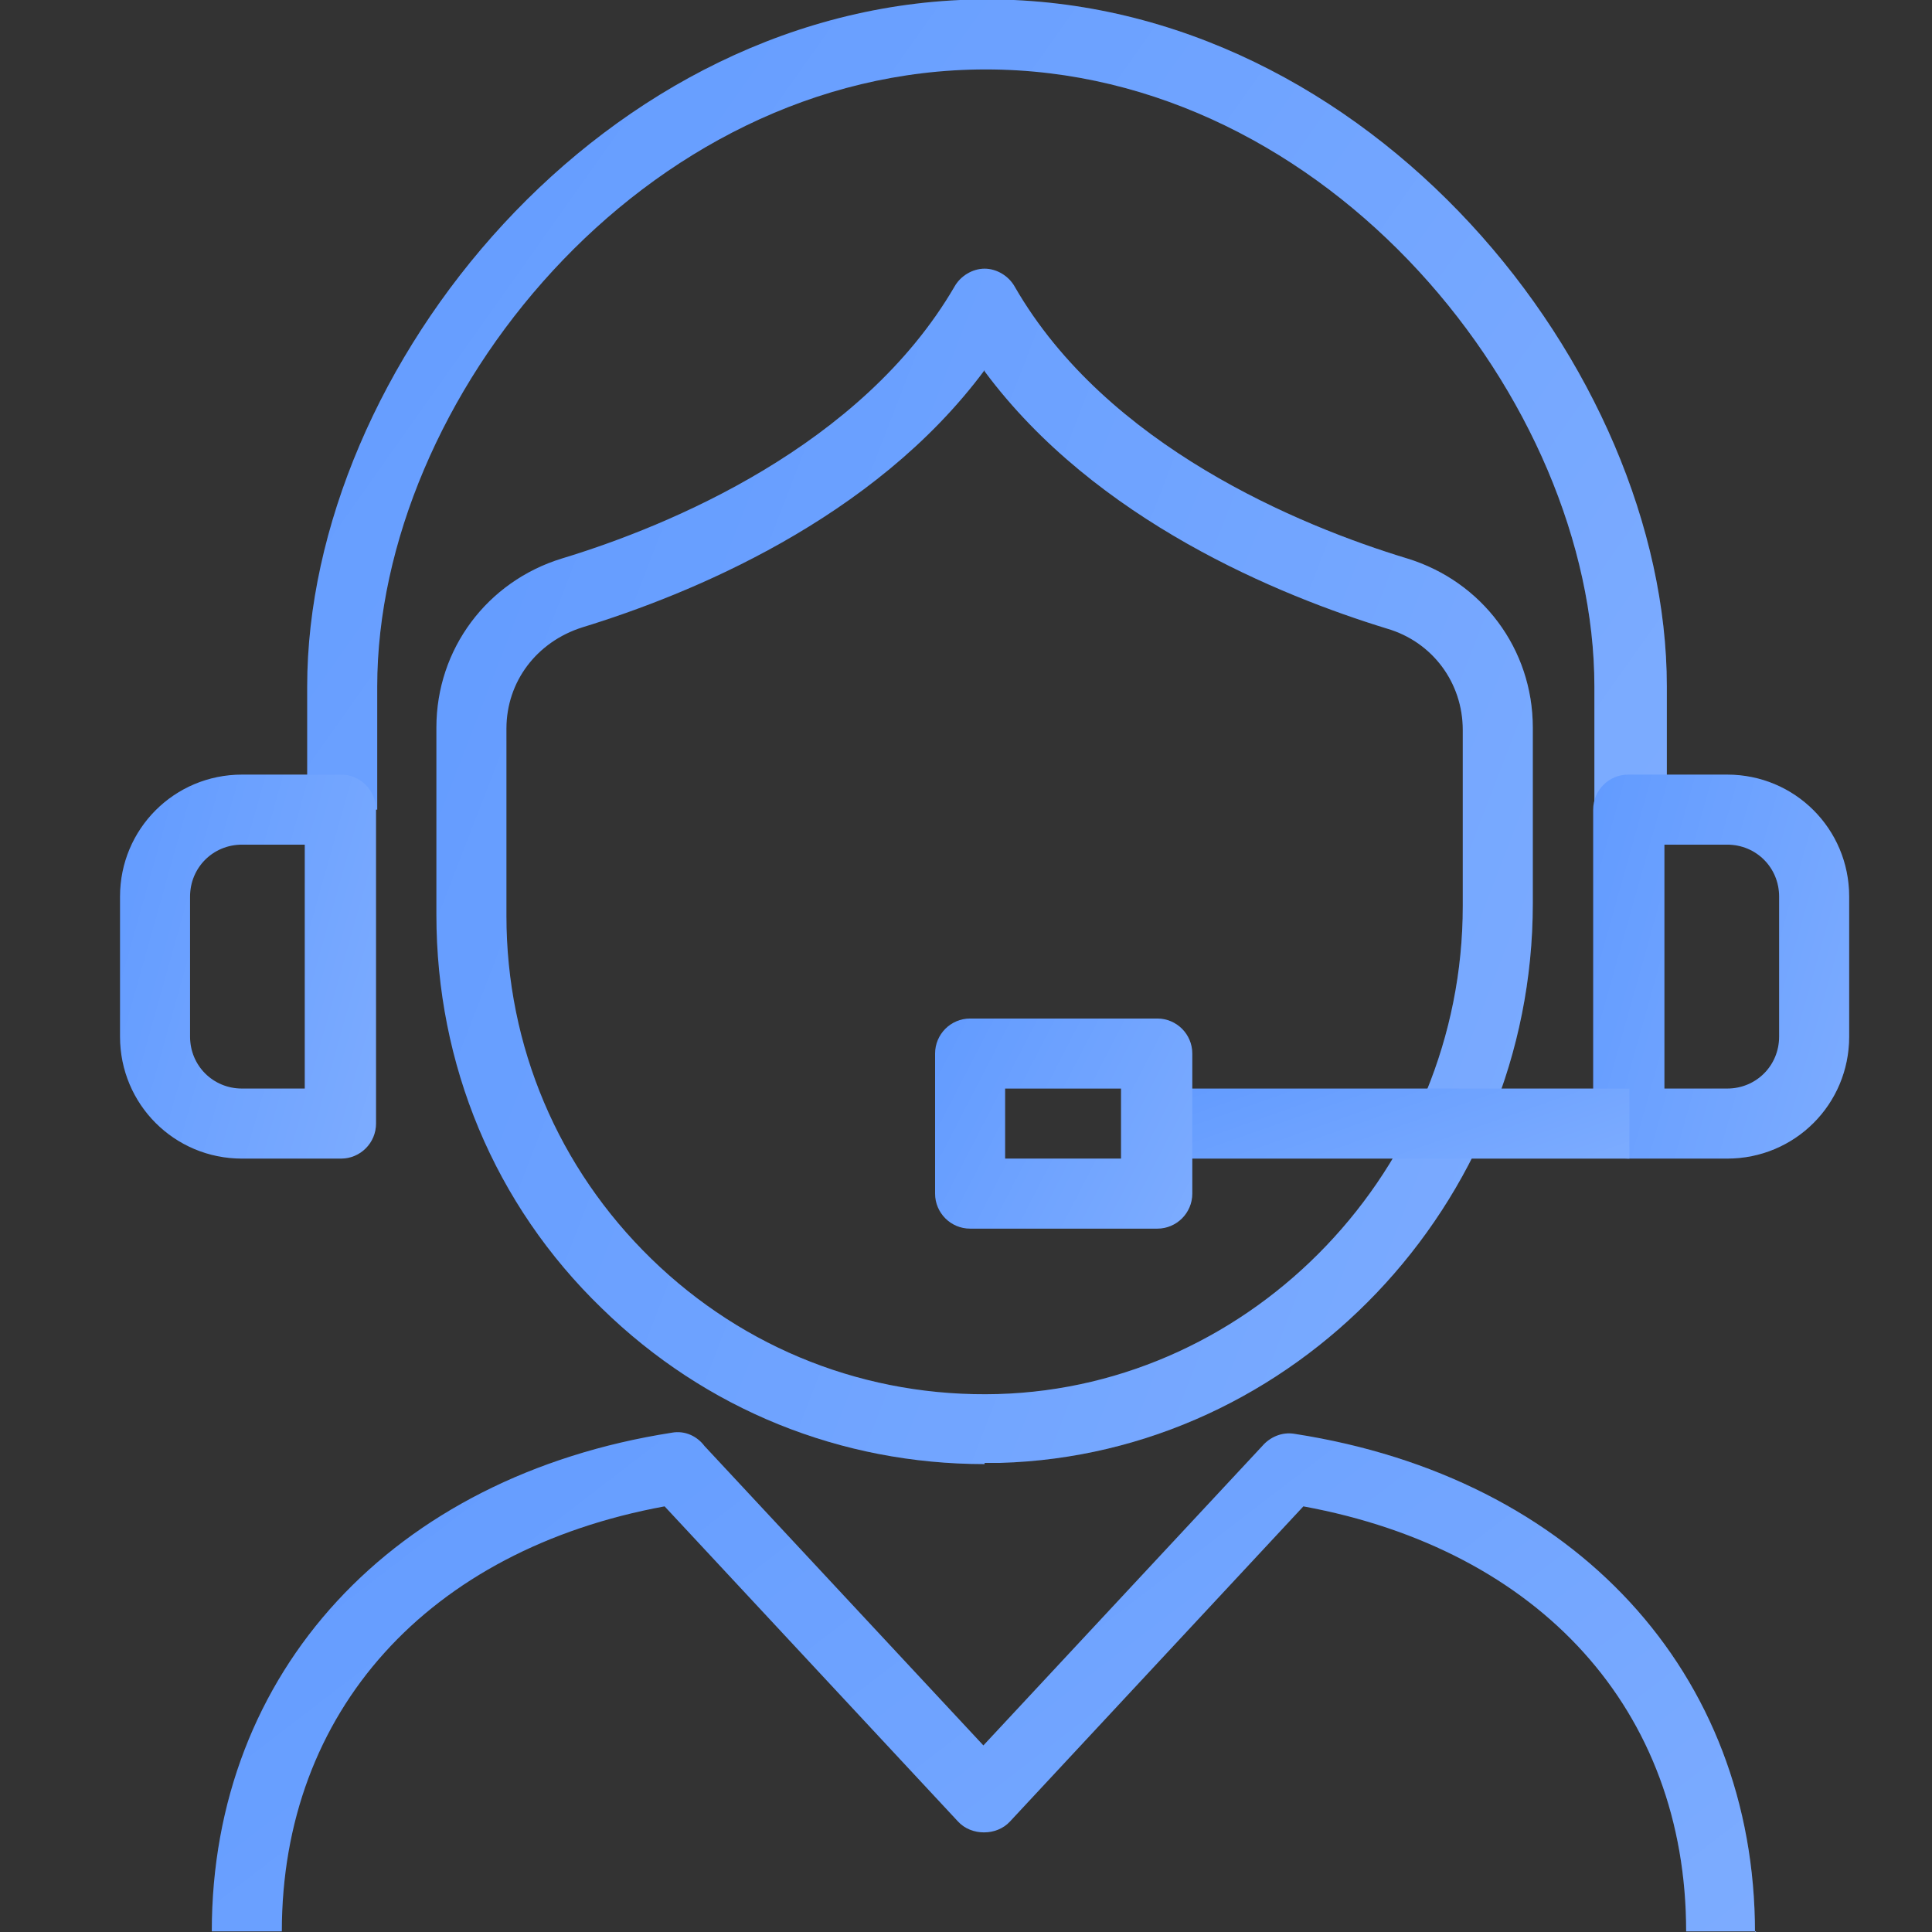 <svg width="16" height="16" viewBox="0 0 16 16" fill="none" xmlns="http://www.w3.org/2000/svg">
<rect x="0" y="0" width="16" height="16" fill="#333333" stroke="none"/>
<path d="M8.154 12.125C6.964 12.125 5.844 11.675 4.984 10.835C4.094 9.975 3.614 8.815 3.614 7.575V6.025C3.614 5.375 4.034 4.815 4.654 4.625C5.544 4.355 7.134 3.695 7.904 2.375C7.954 2.285 8.054 2.225 8.154 2.225C8.254 2.225 8.354 2.285 8.404 2.375C9.164 3.695 10.764 4.355 11.654 4.625C12.274 4.815 12.694 5.375 12.694 6.025V7.485C12.694 9.975 10.714 12.045 8.284 12.115C8.244 12.115 8.194 12.115 8.154 12.115V12.125ZM8.154 3.065C7.234 4.305 5.704 4.925 4.824 5.195C4.444 5.315 4.194 5.645 4.194 6.035V7.585C4.194 8.665 4.624 9.675 5.394 10.425C6.164 11.175 7.184 11.575 8.264 11.545C10.384 11.485 12.114 9.675 12.114 7.505V6.045C12.114 5.655 11.864 5.315 11.484 5.205C10.604 4.935 9.074 4.315 8.154 3.075V3.065Z" fill="#5F99FF"/>
<path d="M8.154 12.125C6.964 12.125 5.844 11.675 4.984 10.835C4.094 9.975 3.614 8.815 3.614 7.575V6.025C3.614 5.375 4.034 4.815 4.654 4.625C5.544 4.355 7.134 3.695 7.904 2.375C7.954 2.285 8.054 2.225 8.154 2.225C8.254 2.225 8.354 2.285 8.404 2.375C9.164 3.695 10.764 4.355 11.654 4.625C12.274 4.815 12.694 5.375 12.694 6.025V7.485C12.694 9.975 10.714 12.045 8.284 12.115C8.244 12.115 8.194 12.115 8.154 12.115V12.125ZM8.154 3.065C7.234 4.305 5.704 4.925 4.824 5.195C4.444 5.315 4.194 5.645 4.194 6.035V7.585C4.194 8.665 4.624 9.675 5.394 10.425C6.164 11.175 7.184 11.575 8.264 11.545C10.384 11.485 12.114 9.675 12.114 7.505V6.045C12.114 5.655 11.864 5.315 11.484 5.205C10.604 4.935 9.074 4.315 8.154 3.075V3.065Z" fill="url(#paint0_linear_5014_12436)" fill-opacity="0.2"/>
<path d="M13.784 6.705H13.204V5.685C13.204 3.325 11.004 0.575 8.164 0.575C5.324 0.575 3.124 3.315 3.124 5.685V6.705H2.544V5.685C2.544 3.055 5.004 -0.005 8.174 -0.005C11.344 -0.005 13.804 3.055 13.804 5.685V6.705H13.784Z" fill="#5F99FF"/>
<path d="M13.784 6.705H13.204V5.685C13.204 3.325 11.004 0.575 8.164 0.575C5.324 0.575 3.124 3.315 3.124 5.685V6.705H2.544V5.685C2.544 3.055 5.004 -0.005 8.174 -0.005C11.344 -0.005 13.804 3.055 13.804 5.685V6.705H13.784Z" fill="url(#paint1_linear_5014_12436)" fill-opacity="0.2"/>
<path d="M2.824 9.595H2.004C1.444 9.595 0.994 9.145 0.994 8.585V7.425C0.994 6.865 1.444 6.415 2.004 6.415H2.824C2.984 6.415 3.114 6.545 3.114 6.705V9.305C3.114 9.465 2.984 9.595 2.824 9.595ZM2.004 6.995C1.764 6.995 1.574 7.185 1.574 7.425V8.585C1.574 8.825 1.764 9.015 2.004 9.015H2.524V6.995H2.004Z" fill="#5F99FF"/>
<path d="M2.824 9.595H2.004C1.444 9.595 0.994 9.145 0.994 8.585V7.425C0.994 6.865 1.444 6.415 2.004 6.415H2.824C2.984 6.415 3.114 6.545 3.114 6.705V9.305C3.114 9.465 2.984 9.595 2.824 9.595ZM2.004 6.995C1.764 6.995 1.574 7.185 1.574 7.425V8.585C1.574 8.825 1.764 9.015 2.004 9.015H2.524V6.995H2.004Z" fill="url(#paint2_linear_5014_12436)" fill-opacity="0.2"/>
<path d="M14.304 9.595H13.484C13.324 9.595 13.194 9.465 13.194 9.305V6.705C13.194 6.545 13.324 6.415 13.484 6.415H14.304C14.864 6.415 15.314 6.865 15.314 7.425V8.585C15.314 9.145 14.864 9.595 14.304 9.595ZM13.784 9.015H14.304C14.544 9.015 14.734 8.825 14.734 8.585V7.425C14.734 7.185 14.544 6.995 14.304 6.995H13.784V9.015Z" fill="#5F99FF"/>
<path d="M14.304 9.595H13.484C13.324 9.595 13.194 9.465 13.194 9.305V6.705C13.194 6.545 13.324 6.415 13.484 6.415H14.304C14.864 6.415 15.314 6.865 15.314 7.425V8.585C15.314 9.145 14.864 9.595 14.304 9.595ZM13.784 9.015H14.304C14.544 9.015 14.734 8.825 14.734 8.585V7.425C14.734 7.185 14.544 6.995 14.304 6.995H13.784V9.015Z" fill="url(#paint3_linear_5014_12436)" fill-opacity="0.2"/>
<path d="M13.494 9.015H9.584V9.595H13.494V9.015Z" fill="#5F99FF"/>
<path d="M13.494 9.015H9.584V9.595H13.494V9.015Z" fill="url(#paint4_linear_5014_12436)" fill-opacity="0.2"/>
<path d="M9.584 10.175H8.034C7.874 10.175 7.744 10.045 7.744 9.885V8.725C7.744 8.565 7.874 8.435 8.034 8.435H9.584C9.744 8.435 9.874 8.565 9.874 8.725V9.885C9.874 10.045 9.744 10.175 9.584 10.175ZM8.324 9.595H9.284V9.015H8.324V9.595Z" fill="#5F99FF"/>
<path d="M9.584 10.175H8.034C7.874 10.175 7.744 10.045 7.744 9.885V8.725C7.744 8.565 7.874 8.435 8.034 8.435H9.584C9.744 8.435 9.874 8.565 9.874 8.725V9.885C9.874 10.045 9.744 10.175 9.584 10.175ZM8.324 9.595H9.284V9.015H8.324V9.595Z" fill="url(#paint5_linear_5014_12436)" fill-opacity="0.2"/>
<path d="M14.544 15.995H13.964C13.964 14.165 12.754 12.835 10.794 12.475L8.364 15.085C8.254 15.205 8.044 15.205 7.934 15.085L5.504 12.475C3.544 12.835 2.334 14.175 2.334 15.995H1.754C1.754 13.845 3.254 12.225 5.564 11.865C5.674 11.845 5.774 11.895 5.834 11.975L8.144 14.455L10.454 11.975C10.514 11.905 10.614 11.855 10.724 11.875C13.044 12.235 14.534 13.855 14.534 16.005L14.544 15.995Z" fill="#5F99FF"/>
<path d="M14.544 15.995H13.964C13.964 14.165 12.754 12.835 10.794 12.475L8.364 15.085C8.254 15.205 8.044 15.205 7.934 15.085L5.504 12.475C3.544 12.835 2.334 14.175 2.334 15.995H1.754C1.754 13.845 3.254 12.225 5.564 11.865C5.674 11.845 5.774 11.895 5.834 11.975L8.144 14.455L10.454 11.975C10.514 11.905 10.614 11.855 10.724 11.875C13.044 12.235 14.534 13.855 14.534 16.005L14.544 15.995Z" fill="url(#paint6_linear_5014_12436)" fill-opacity="0.2"/>
<defs>
<linearGradient id="paint0_linear_5014_12436" x1="13.757" y1="12.879" x2="0.087" y2="7.588" gradientUnits="userSpaceOnUse">
<stop stop-color="white"/>
<stop offset="1" stop-color="white" stop-opacity="0"/>
</linearGradient>
<linearGradient id="paint1_linear_5014_12436" x1="15.122" y1="7.216" x2="2.14" y2="-1.977" gradientUnits="userSpaceOnUse">
<stop stop-color="white"/>
<stop offset="1" stop-color="white" stop-opacity="0"/>
</linearGradient>
<linearGradient id="paint2_linear_5014_12436" x1="3.362" y1="9.837" x2="-0.038" y2="8.88" gradientUnits="userSpaceOnUse">
<stop stop-color="white"/>
<stop offset="1" stop-color="white" stop-opacity="0"/>
</linearGradient>
<linearGradient id="paint3_linear_5014_12436" x1="15.562" y1="9.837" x2="12.162" y2="8.88" gradientUnits="userSpaceOnUse">
<stop stop-color="white"/>
<stop offset="1" stop-color="white" stop-opacity="0"/>
</linearGradient>
<linearGradient id="paint4_linear_5014_12436" x1="13.952" y1="9.639" x2="13.207" y2="7.522" gradientUnits="userSpaceOnUse">
<stop stop-color="white"/>
<stop offset="1" stop-color="white" stop-opacity="0"/>
</linearGradient>
<linearGradient id="paint5_linear_5014_12436" x1="10.123" y1="10.307" x2="7.213" y2="8.804" gradientUnits="userSpaceOnUse">
<stop stop-color="white"/>
<stop offset="1" stop-color="white" stop-opacity="0"/>
</linearGradient>
<linearGradient id="paint6_linear_5014_12436" x1="16.041" y1="16.321" x2="7.829" y2="5.626" gradientUnits="userSpaceOnUse">
<stop stop-color="white"/>
<stop offset="1" stop-color="white" stop-opacity="0"/>
</linearGradient>
</defs>
</svg>
